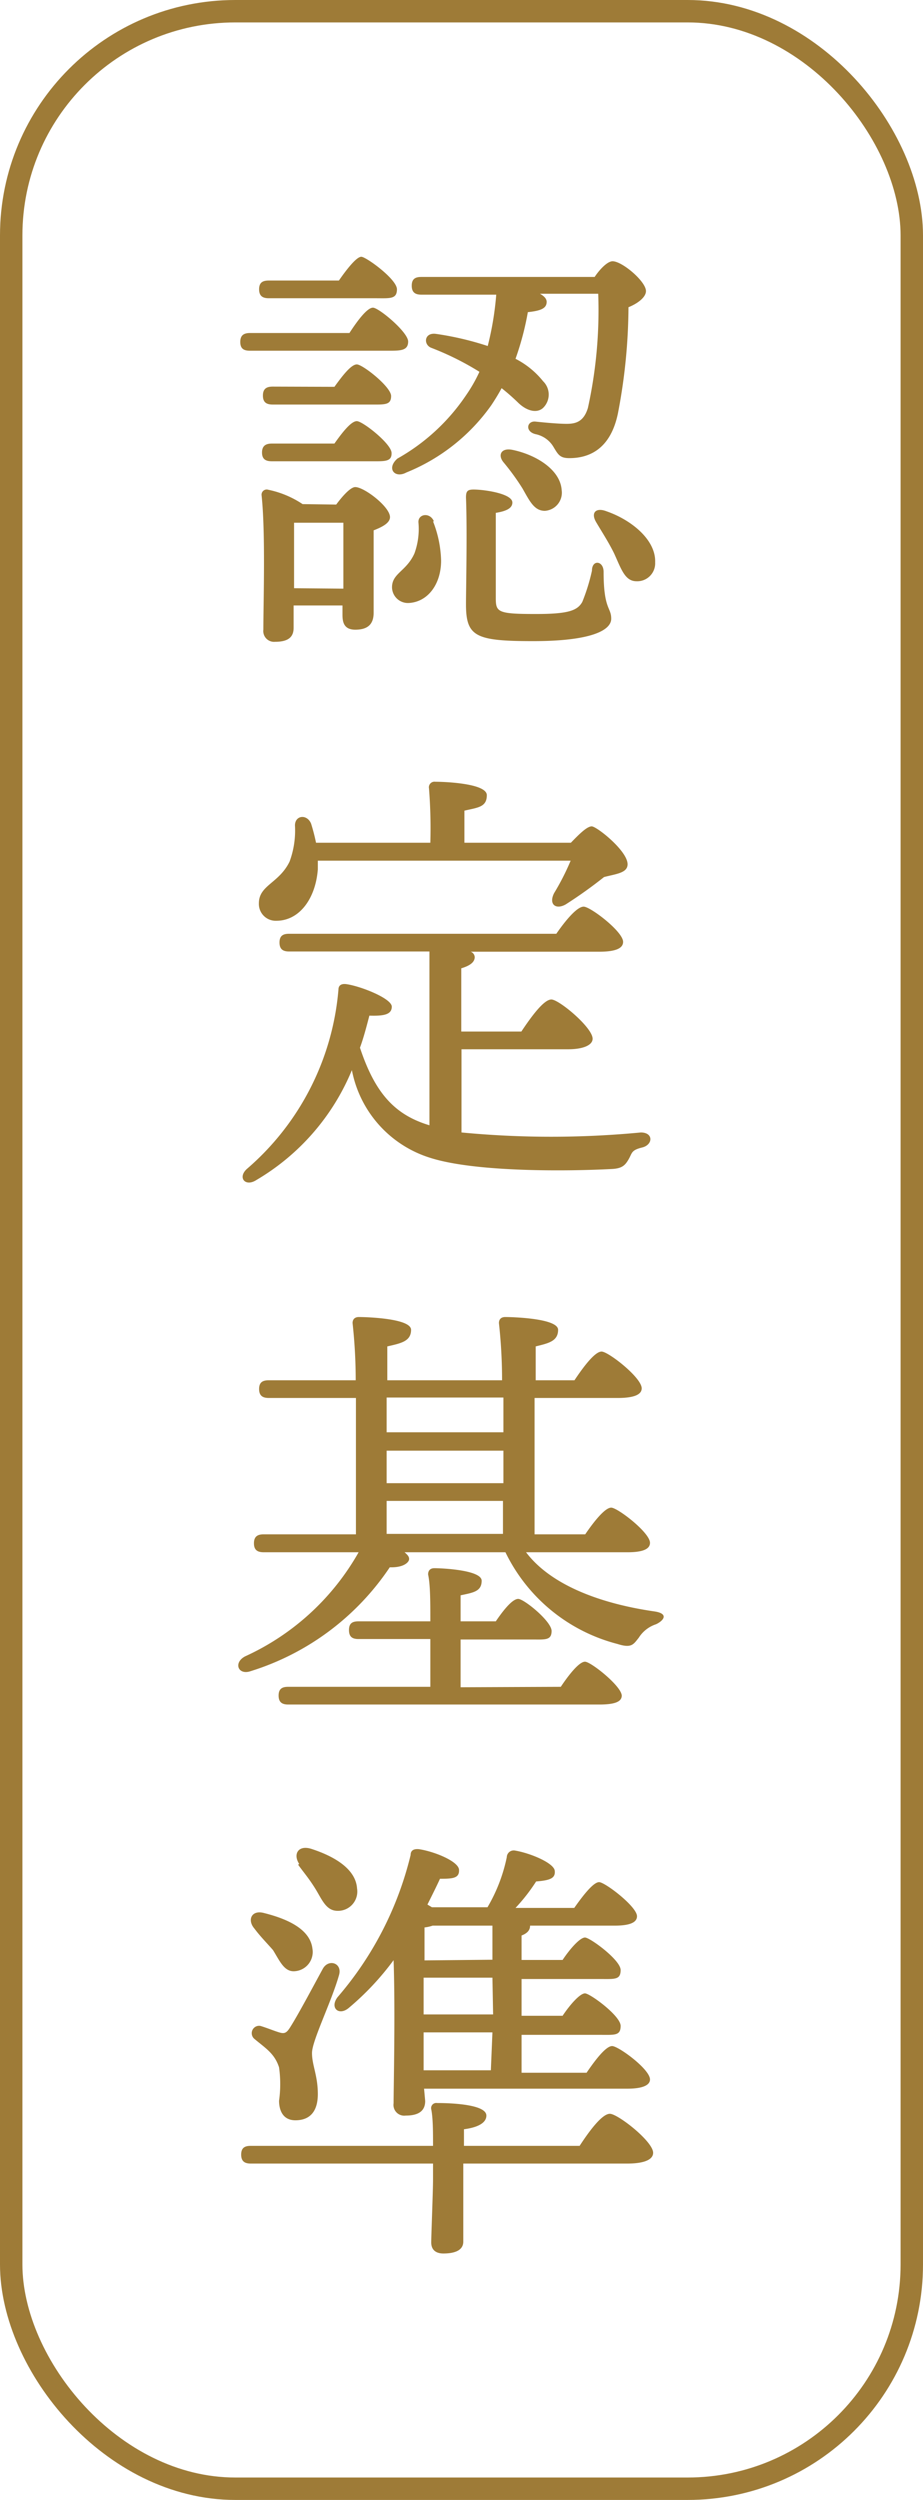 <svg xmlns="http://www.w3.org/2000/svg" viewBox="0 0 41.18 111.48"><defs><style>.cls-1{fill:none;stroke:#9e7b37;stroke-miterlimit:10;}.cls-2{fill:#9e7b37;}</style></defs><title>kijyun</title><g id="レイヤー_2" data-name="レイヤー 2"><g id="objects"><rect class="cls-1" x="0.5" y="0.5" width="40.18" height="110.48" rx="10"/><path class="cls-2" d="M15.59,14.85c.35-.54.79-1.13,1.05-1.13s1.57,1.09,1.57,1.51-.36.41-.92.41H11.16c-.26,0-.44-.07-.44-.39s.18-.4.44-.4ZM12,13.3c-.26,0-.44-.08-.44-.4s.18-.39.44-.39h3.12c.36-.52.79-1.06,1-1.06s1.59,1,1.59,1.45-.32.4-.95.4Zm3,9.2c.28-.38.64-.78.85-.78.4,0,1.55.88,1.55,1.34,0,.27-.37.45-.73.59,0,1.07,0,3.14,0,3.68s-.3.75-.82.75-.57-.36-.57-.67V27H13.1v1c0,.44-.28.62-.83.62a.48.48,0,0,1-.52-.54c0-1.25.1-4.33-.08-6a.23.23,0,0,1,.3-.24,4.32,4.32,0,0,1,1.53.64Zm-.08-2.72c.34-.48.74-1,1-1s1.53,1,1.55,1.41-.31.38-.93.38H12.13c-.26,0-.44-.08-.44-.39s.18-.4.44-.4Zm0-2.53c.34-.47.74-1,1-1s1.53,1,1.53,1.41-.29.38-.91.38H12.17c-.26,0-.44-.08-.44-.4s.18-.4.44-.4Zm.4,9c0-1,0-2.24,0-2.94H13.24l-.12,0c0,.44,0,1.77,0,2.19v.73Zm4-3A5.07,5.07,0,0,1,19.68,25c0,1.06-.6,1.85-1.45,1.89a.71.71,0,0,1-.74-.7c0-.63.64-.71,1-1.51a3.19,3.19,0,0,0,.18-1.37C18.63,22.92,19.18,22.82,19.36,23.25ZM18.8,13.14c-.25,0-.43-.08-.43-.4s.18-.39.43-.39h7.73c.24-.36.58-.7.8-.7.43,0,1.49.9,1.49,1.33,0,.28-.38.56-.78.72a25.52,25.52,0,0,1-.47,4.73c-.34,1.65-1.34,2-2.17,2-.42,0-.5-.16-.7-.49a1.21,1.21,0,0,0-.81-.58c-.48-.12-.38-.6,0-.56s1,.1,1.39.1.76-.08.95-.71a20.29,20.29,0,0,0,.46-5.09H24.09c.18.1.3.22.3.36,0,.3-.28.4-.84.46A12.7,12.7,0,0,1,23,16a3.77,3.77,0,0,1,1.23,1,.83.83,0,0,1,0,1.19c-.26.24-.7.16-1.1-.22a9.56,9.56,0,0,0-.75-.66c-.14.26-.3.52-.46.76a8.58,8.58,0,0,1-3.79,3c-.52.28-.9-.18-.4-.62a9,9,0,0,0,3.06-2.82,6.79,6.79,0,0,0,.6-1.05,12.67,12.67,0,0,0-2.15-1.07c-.36-.14-.32-.7.22-.62a13.5,13.5,0,0,1,2.3.54,13.65,13.65,0,0,0,.38-2.29ZM26.93,25.5c0,1.69.34,1.57.34,2.09s-.9,1-3.48,1-3-.2-3-1.65c0-.62.06-3.3,0-4.75,0-.28.06-.36.34-.36.48,0,1.73.18,1.73.58,0,.24-.24.38-.74.46,0,1.11,0,3,0,3.79,0,.64.08.72,1.79.72,1.41,0,1.85-.14,2.07-.54a8.59,8.59,0,0,0,.43-1.39C26.41,24.94,26.93,25,26.93,25.5Zm-1.87-3.64a.81.81,0,0,1-.75.92c-.48,0-.68-.44-1-1a10.67,10.67,0,0,0-.85-1.17c-.26-.32-.1-.65.4-.55C23.89,20.27,25,20.93,25.06,21.86Zm4.17,3.22a.8.8,0,0,1-.83.84c-.52,0-.68-.54-1-1.24-.24-.49-.54-.95-.8-1.39s0-.67.46-.49C28.16,23.18,29.27,24.07,29.23,25.08Z"/><path class="cls-2" d="M20.59,50.5a42.07,42.07,0,0,0,8,0c.57,0,.55.55.06.67s-.44.24-.6.52-.3.42-.77.44c-1.91.1-6.06.15-8.09-.5a5.1,5.1,0,0,1-3.49-3.91,10.21,10.21,0,0,1-4.26,4.9c-.49.32-.85-.1-.43-.49a11.85,11.85,0,0,0,4.09-8c0-.2.14-.28.38-.24.65.1,2,.64,2,1s-.37.42-1,.4c-.12.46-.26,1-.42,1.43.68,2.05,1.57,3,3.1,3.46V42.43H12.9c-.25,0-.43-.08-.43-.4s.18-.39.43-.39H24.82c.4-.58.92-1.21,1.22-1.21S27.8,41.54,27.8,42c0,.28-.31.44-1.07.44H21a.27.27,0,0,1,.18.24c0,.22-.2.38-.6.5V46h2.68c.44-.66,1-1.43,1.34-1.43s1.84,1.25,1.84,1.75c0,.29-.43.47-1.09.47H20.59ZM14.18,38.38v.39c-.1,1.3-.82,2.29-1.85,2.29a.75.75,0,0,1-.78-.78c0-.81.9-.89,1.37-1.86a4,4,0,0,0,.24-1.61c0-.46.54-.52.72-.08a8.74,8.74,0,0,1,.22.85h5.1a22.78,22.78,0,0,0-.06-2.42.25.25,0,0,1,.28-.3c.34,0,2.3.06,2.3.6s-.41.55-1,.69v1.43h4.75c.34-.35.71-.73.93-.73S28,37.94,28,38.54c0,.39-.51.43-1.05.57a20.31,20.31,0,0,1-1.71,1.22c-.44.25-.77,0-.52-.5a11.05,11.05,0,0,0,.74-1.45Z"/><path class="cls-2" d="M23.47,69.22c1.08,1.43,3.24,2.28,5.74,2.64.64.1.4.41.06.57a1.44,1.44,0,0,0-.77.6c-.24.3-.32.48-.95.28a7.69,7.69,0,0,1-5-4.09H18.05c.14.12.22.21.2.33s-.24.36-.86.34a11.62,11.62,0,0,1-6.2,4.63c-.57.2-.79-.38-.25-.66A11.1,11.1,0,0,0,16,69.22H11.77c-.26,0-.44-.08-.44-.4s.18-.4.44-.4h4.11c0-1.65,0-4,0-6.08H12c-.26,0-.44-.08-.44-.4s.18-.39.44-.39h3.87c0-1.12-.08-2-.14-2.55,0-.17.1-.27.28-.27.34,0,2.33.06,2.33.57s-.44.6-1.06.74v1.51H22.4c0-1.12-.08-2-.14-2.55,0-.17.1-.27.28-.27.34,0,2.36.06,2.36.57s-.43.6-1,.74v1.51h1.73c.4-.6.91-1.28,1.21-1.28s1.79,1.16,1.79,1.64c0,.27-.32.43-1.07.43H23.85v6.08h2.26c.38-.56.88-1.19,1.16-1.19S29,68.34,29,68.8c0,.26-.28.42-1,.42Zm1.55,6c.36-.54.82-1.12,1.08-1.12s1.62,1.08,1.64,1.51c0,.26-.27.4-1,.4H12.86c-.25,0-.43-.08-.43-.4s.18-.39.43-.39H19.2c0-.64,0-1.39,0-2.13H16c-.26,0-.43-.08-.43-.4s.17-.39.43-.39H19.2c0-.86,0-1.63-.1-2.09,0-.18.1-.28.28-.28.34,0,2.11.08,2.11.56s-.38.53-.94.65v1.16h1.57c.34-.5.74-1,1-1s1.49,1,1.49,1.43-.3.38-.88.38H20.55v2.13Zm-7.77-12.9v1.55h5.21c0-.54,0-1,0-1.55Zm0,3.82h5.21V64.69H17.25Zm0,2.26h5.19l0-1.47H17.25Z"/><path class="cls-2" d="M25.86,95.69c.43-.66,1-1.43,1.35-1.43s1.93,1.23,1.93,1.74c0,.28-.34.48-1.16.48H20.67v.81c0,.44,0,2.29,0,2.67s-.36.53-.89.53c-.32,0-.54-.15-.54-.49s.08-2.29.08-2.82v-.7H11.19c-.25,0-.43-.08-.43-.4s.18-.39.43-.39h8.13c0-.6,0-1.24-.08-1.63a.23.23,0,0,1,.26-.28c.75,0,2.2.08,2.2.56,0,.33-.39.53-1,.61,0,.16,0,.42,0,.74ZM11.61,90.34c.28.08.66.24.88.3s.31,0,.47-.26c.38-.6,1.12-2,1.45-2.6.26-.44.86-.24.72.28-.34,1.21-1.21,2.94-1.21,3.49s.26,1,.26,1.83-.4,1.17-1,1.17-.73-.51-.73-.87a5.36,5.36,0,0,0,0-1.49c-.2-.62-.6-.85-1.1-1.27A.33.33,0,0,1,11.61,90.34ZM11.35,86c-.33-.38-.13-.85.44-.69,1.07.27,2.05.73,2.15,1.59a.86.86,0,0,1-.76,1c-.49.06-.69-.44-1-.94C11.91,86.65,11.61,86.35,11.35,86Zm2-2.88c-.28-.42-.06-.85.52-.68,1,.32,2,.88,2.06,1.77a.86.86,0,0,1-.87,1c-.52,0-.7-.52-1-1S13.54,83.49,13.3,83.15Zm5.62,10.57c0,.44-.29.65-.87.65a.48.48,0,0,1-.54-.55c0-.7.08-4.11,0-6.38a12.27,12.27,0,0,1-2,2.13c-.44.37-.86,0-.5-.48a15.14,15.14,0,0,0,3.26-6.34c0-.22.16-.28.37-.26.68.1,1.77.54,1.79.92s-.28.4-.85.4c-.14.31-.34.71-.56,1.15l.2.12h2.48a7.31,7.31,0,0,0,.86-2.23.31.31,0,0,1,.36-.3c.71.12,1.74.56,1.78.9s-.21.43-.83.48A8.14,8.14,0,0,1,23,85.08h2.62c.38-.54.85-1.15,1.11-1.15s1.69,1.09,1.69,1.52c0,.28-.32.42-1,.42H23.65v0c0,.2-.12.34-.38.44v1.09H25.1c.34-.51.78-1,1-1s1.59,1,1.59,1.45-.27.4-.95.4H23.27v1.64H25.1c.34-.51.78-1,1-1s1.59,1,1.59,1.45-.27.4-.95.4H23.27v1.69h2.9c.38-.56.86-1.19,1.14-1.19S29,92.27,29,92.73c0,.25-.32.41-1,.41H18.92Zm3-6.3V85.87H19.3a1.6,1.6,0,0,1-.36.08c0,.3,0,.88,0,1.47Zm0,.8H18.9v1.64H22Zm0,2.44H18.9l0,1.69h3Z"/></g></g></svg>